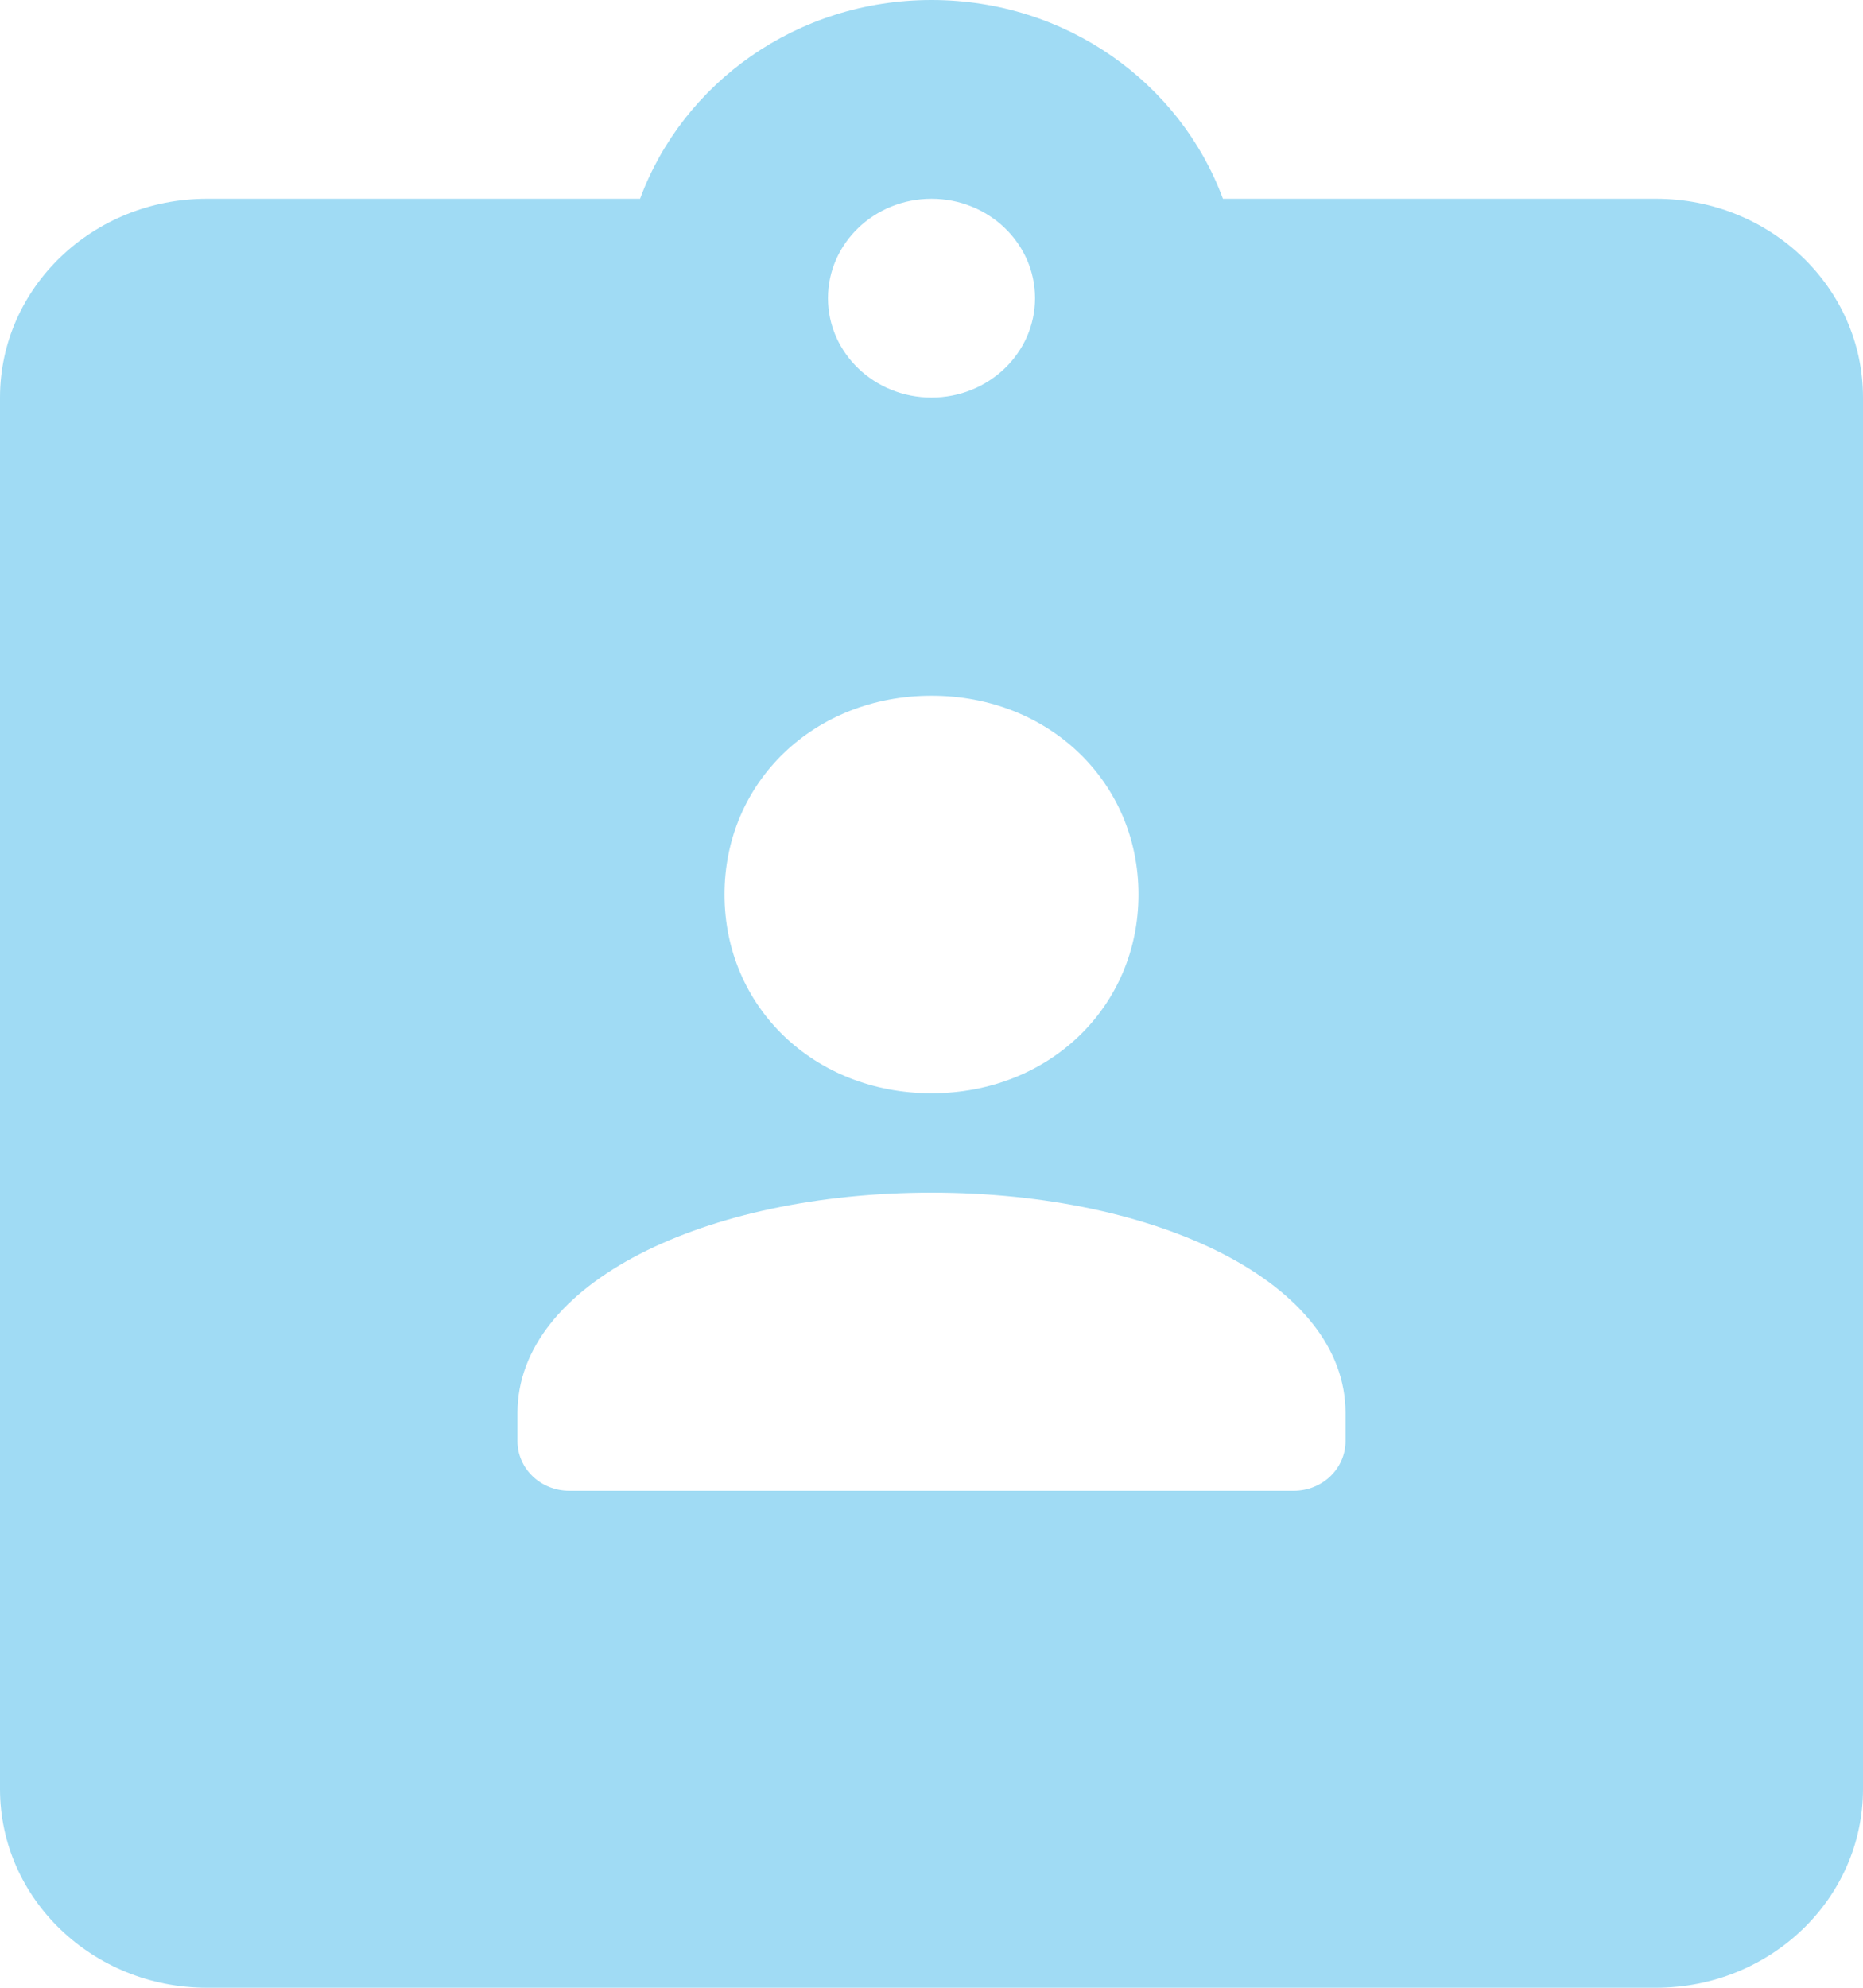 <svg width="30" height="32" viewBox="0 0 30 32" fill="none" xmlns="http://www.w3.org/2000/svg">
<path d="M26.667 3.2H19.693C19.005 1.339 17.173 0 15 0C12.827 0 10.995 1.339 10.307 3.2H3.333C1.492 3.2 0 4.632 0 6.4V28.8C0 30.568 1.492 32 3.333 32H26.667C28.508 32 30 30.568 30 28.8V6.4C30 4.632 28.508 3.2 26.667 3.2ZM15 3.2C15.92 3.2 16.667 3.917 16.667 4.8C16.667 5.683 15.92 6.4 15 6.4C14.08 6.4 13.333 5.683 13.333 4.8C13.333 3.917 14.08 3.2 15 3.2ZM15 11.2C16.888 11.2 18.333 12.587 18.333 14.4C18.333 16.213 16.888 17.6 15 17.6C13.112 17.6 11.667 16.213 11.667 14.4C11.667 12.587 13.112 11.2 15 11.2ZM20.833 24H9.167C8.707 24 8.333 23.642 8.333 23.2V22.747C8.333 20.654 11.358 19.2 15 19.2C18.642 19.2 21.667 20.654 21.667 22.747V23.2C21.667 23.642 21.293 24 20.833 24Z" fill="#A0DBF4"/>
</svg>